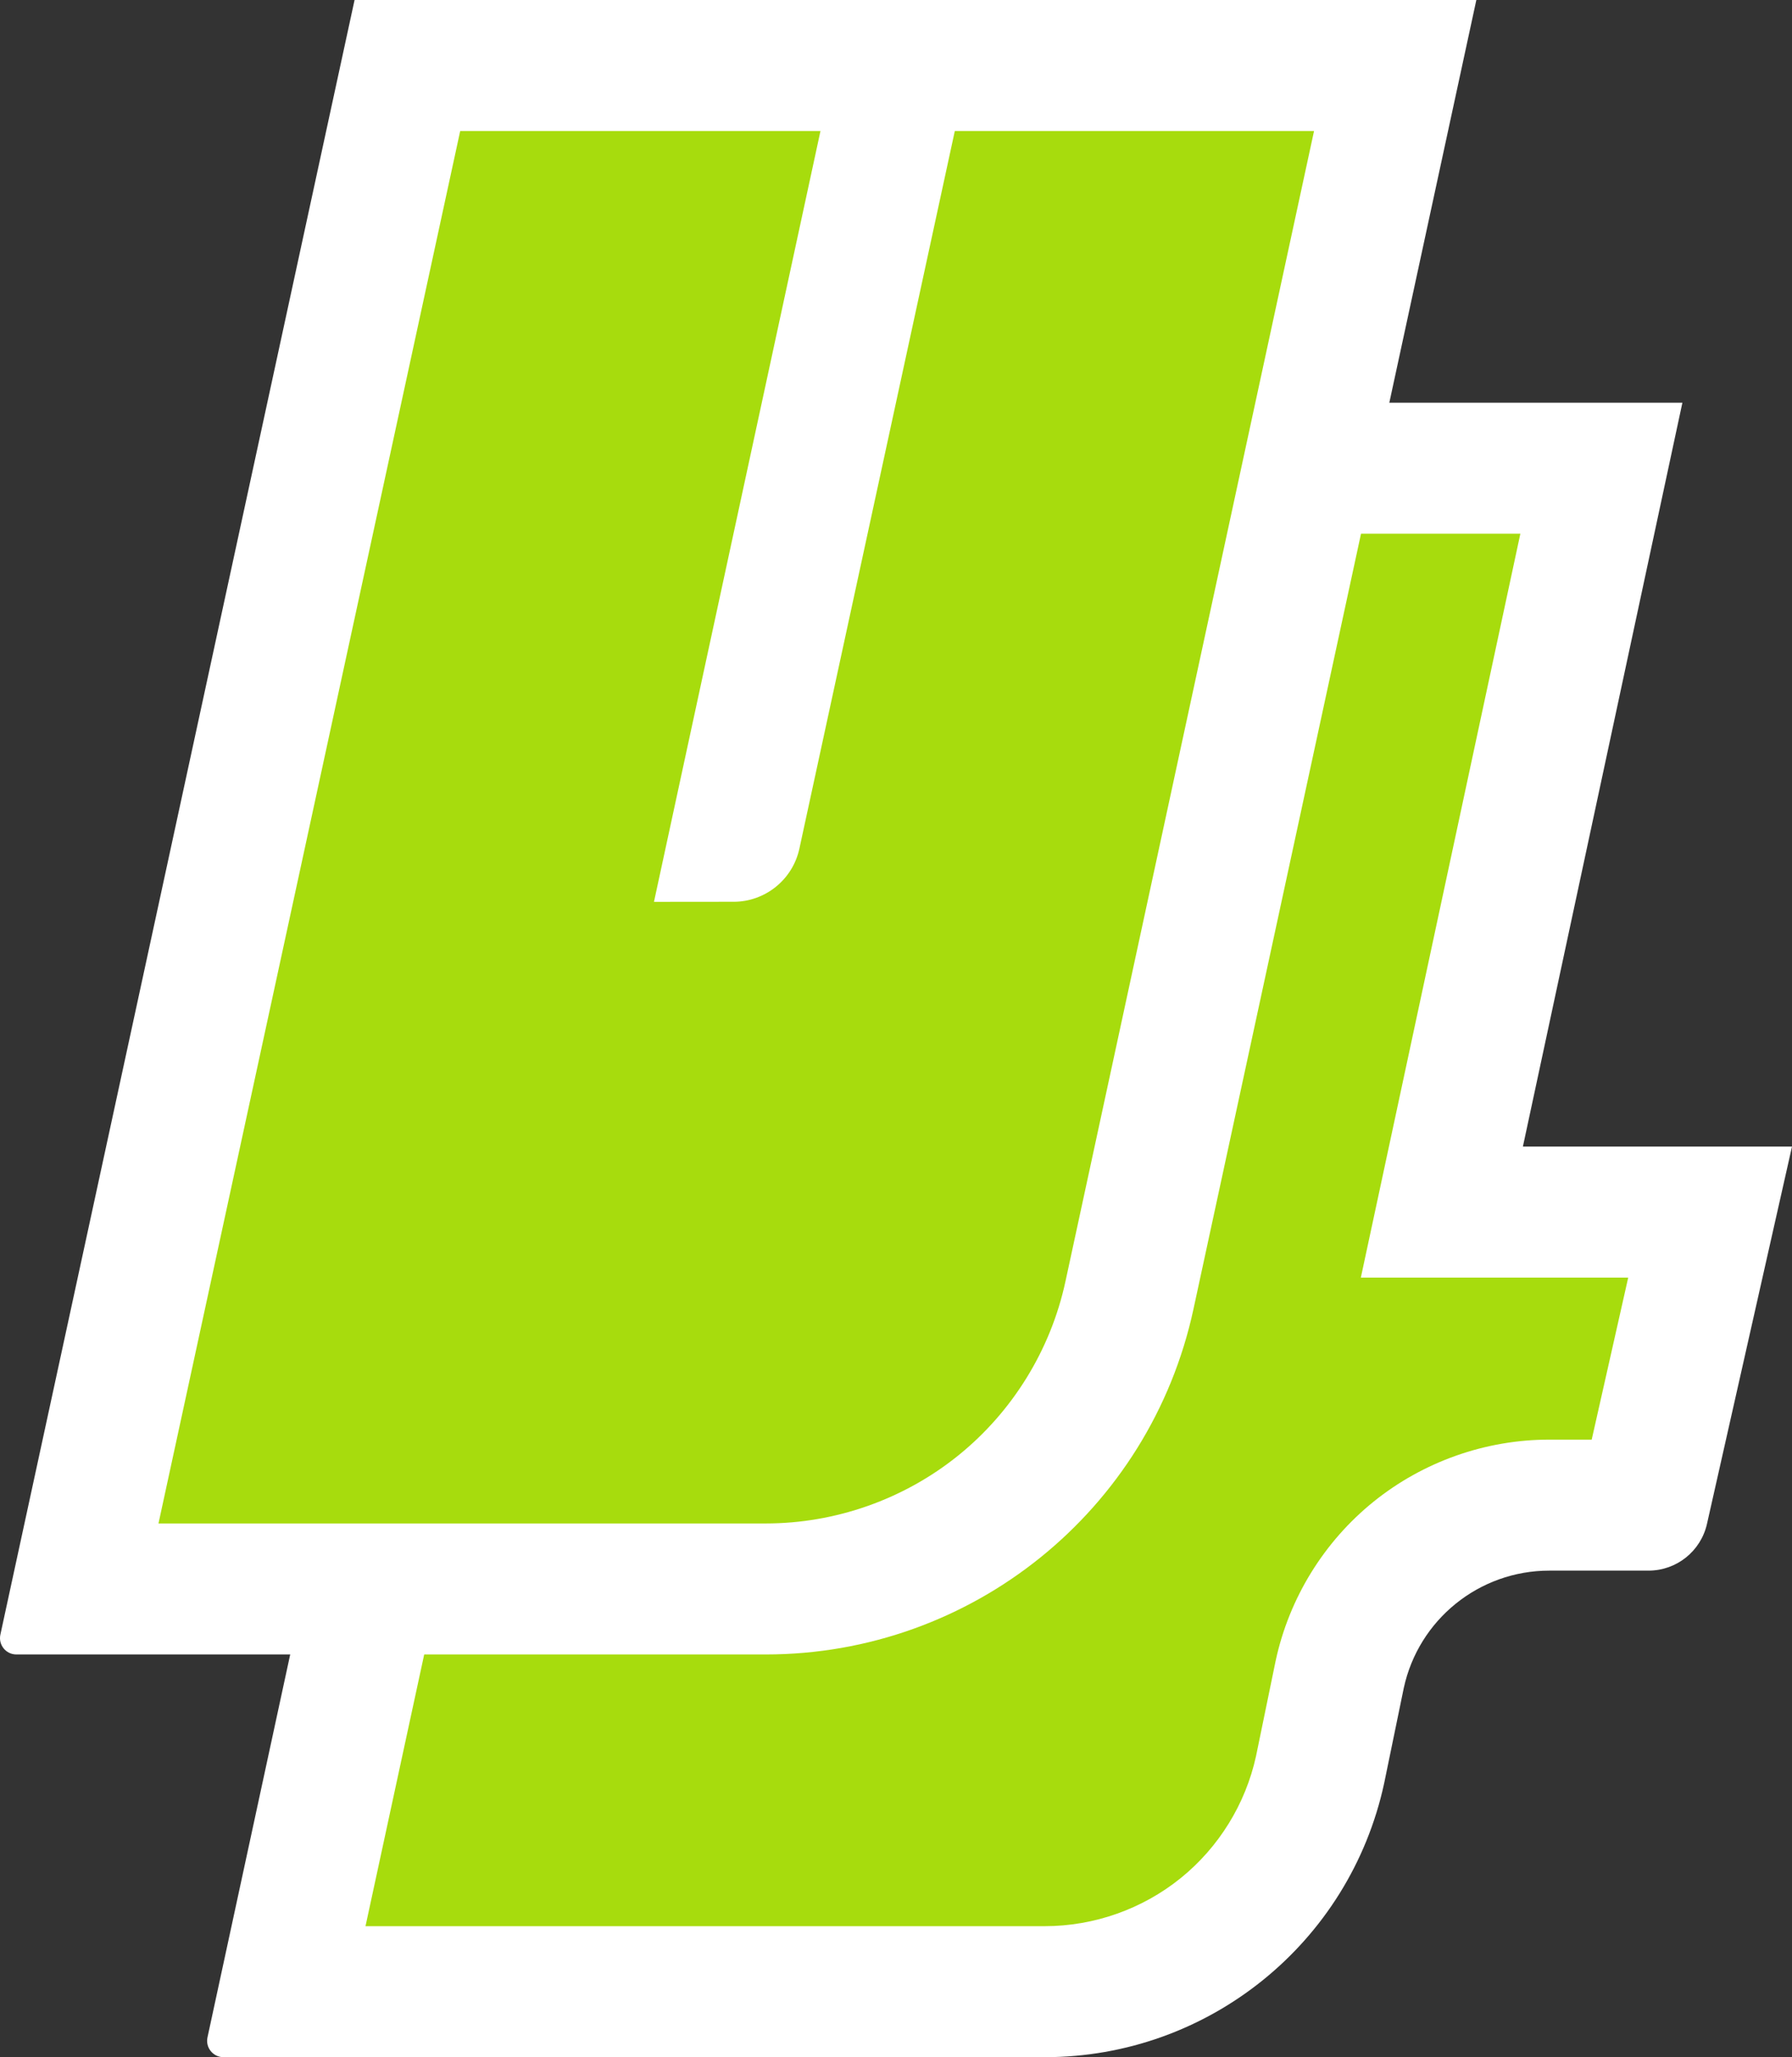 <?xml version="1.0" encoding="UTF-8"?>
<svg id="Layer_2" data-name="Layer 2" xmlns="http://www.w3.org/2000/svg" viewBox="0 0 1624.73 1864.7">
  <rect x="0" y="0" width="1624.73" height="1864.7" fill="#333333" stroke="none"/>
  <defs>
    <style>
      .cls-1 {
        fill: #a7dc0d;
      }

      .cls-2 {
        fill: #fff;
      }
    </style>
  </defs>
  <g id="Layer_1-2" data-name="Layer 1">
    <g>
      <path class="cls-1" d="M257.82,1805.33L556.19,424.41h895.7l-144.61,674.27h243.2l-59.86,265.62h-85.93c-90.89,0-170.8,64.48-189.99,153.33l-17.81,86.5c-25.32,116.6-130.24,201.21-249.59,201.21H257.82Z"/>
      <path class="cls-2" d="M1378.44,483.78l-113.81,530.63-30.81,143.65h242.41l-33.1,146.87h-38.45c-57.79,0-114.39,19.99-159.36,56.28-44.97,36.29-76.46,87.39-88.67,143.88l-.12.56-.12.56-17.63,85.62c-9.51,43.44-33.78,82.71-68.39,110.64-34.74,28.04-78.46,43.48-123.11,43.48H331.39L604.11,483.78h774.33M1525.35,365.04H508.28L188.12,1846.75c-2,9.23,5.04,17.95,14.49,17.95h744.68c148.23,0,276.37-103.41,307.67-248.3l17.76-86.24c13.43-62.14,68.39-106.49,131.96-106.49h89.98c25.4,0,47.4-17.6,52.99-42.37l77.08-341.99h-243.99l144.61-674.27h0Z"/>
      <path class="cls-1" d="M70.07,1440.29L369.35,59.37h895.61l-240.96,1114.86c-16.23,75.09-58.09,143-117.88,191.25-59.78,48.24-135.01,74.81-211.83,74.81H70.07Z"/>
      <path class="cls-2" d="M1191.39,118.75l-225.42,1042.94c-13.37,61.87-47.87,117.84-97.13,157.59-49.26,39.75-111.25,61.64-174.55,61.64H143.69L417.24,118.75h774.15M1338.54,0H321.47L.34,1481.7c-2,9.24,5.04,17.96,14.48,17.96h679.47c186.79,0,348.28-130.31,387.74-312.89L1338.54,0h0Z"/>
      <path class="cls-2" d="M665.1,817.4l-72.17.07L769.54,0h121.87l-166.62,769.15c-6.06,28.13-30.92,48.23-59.69,48.26Z"/>
    </g>
  </g>
</svg>